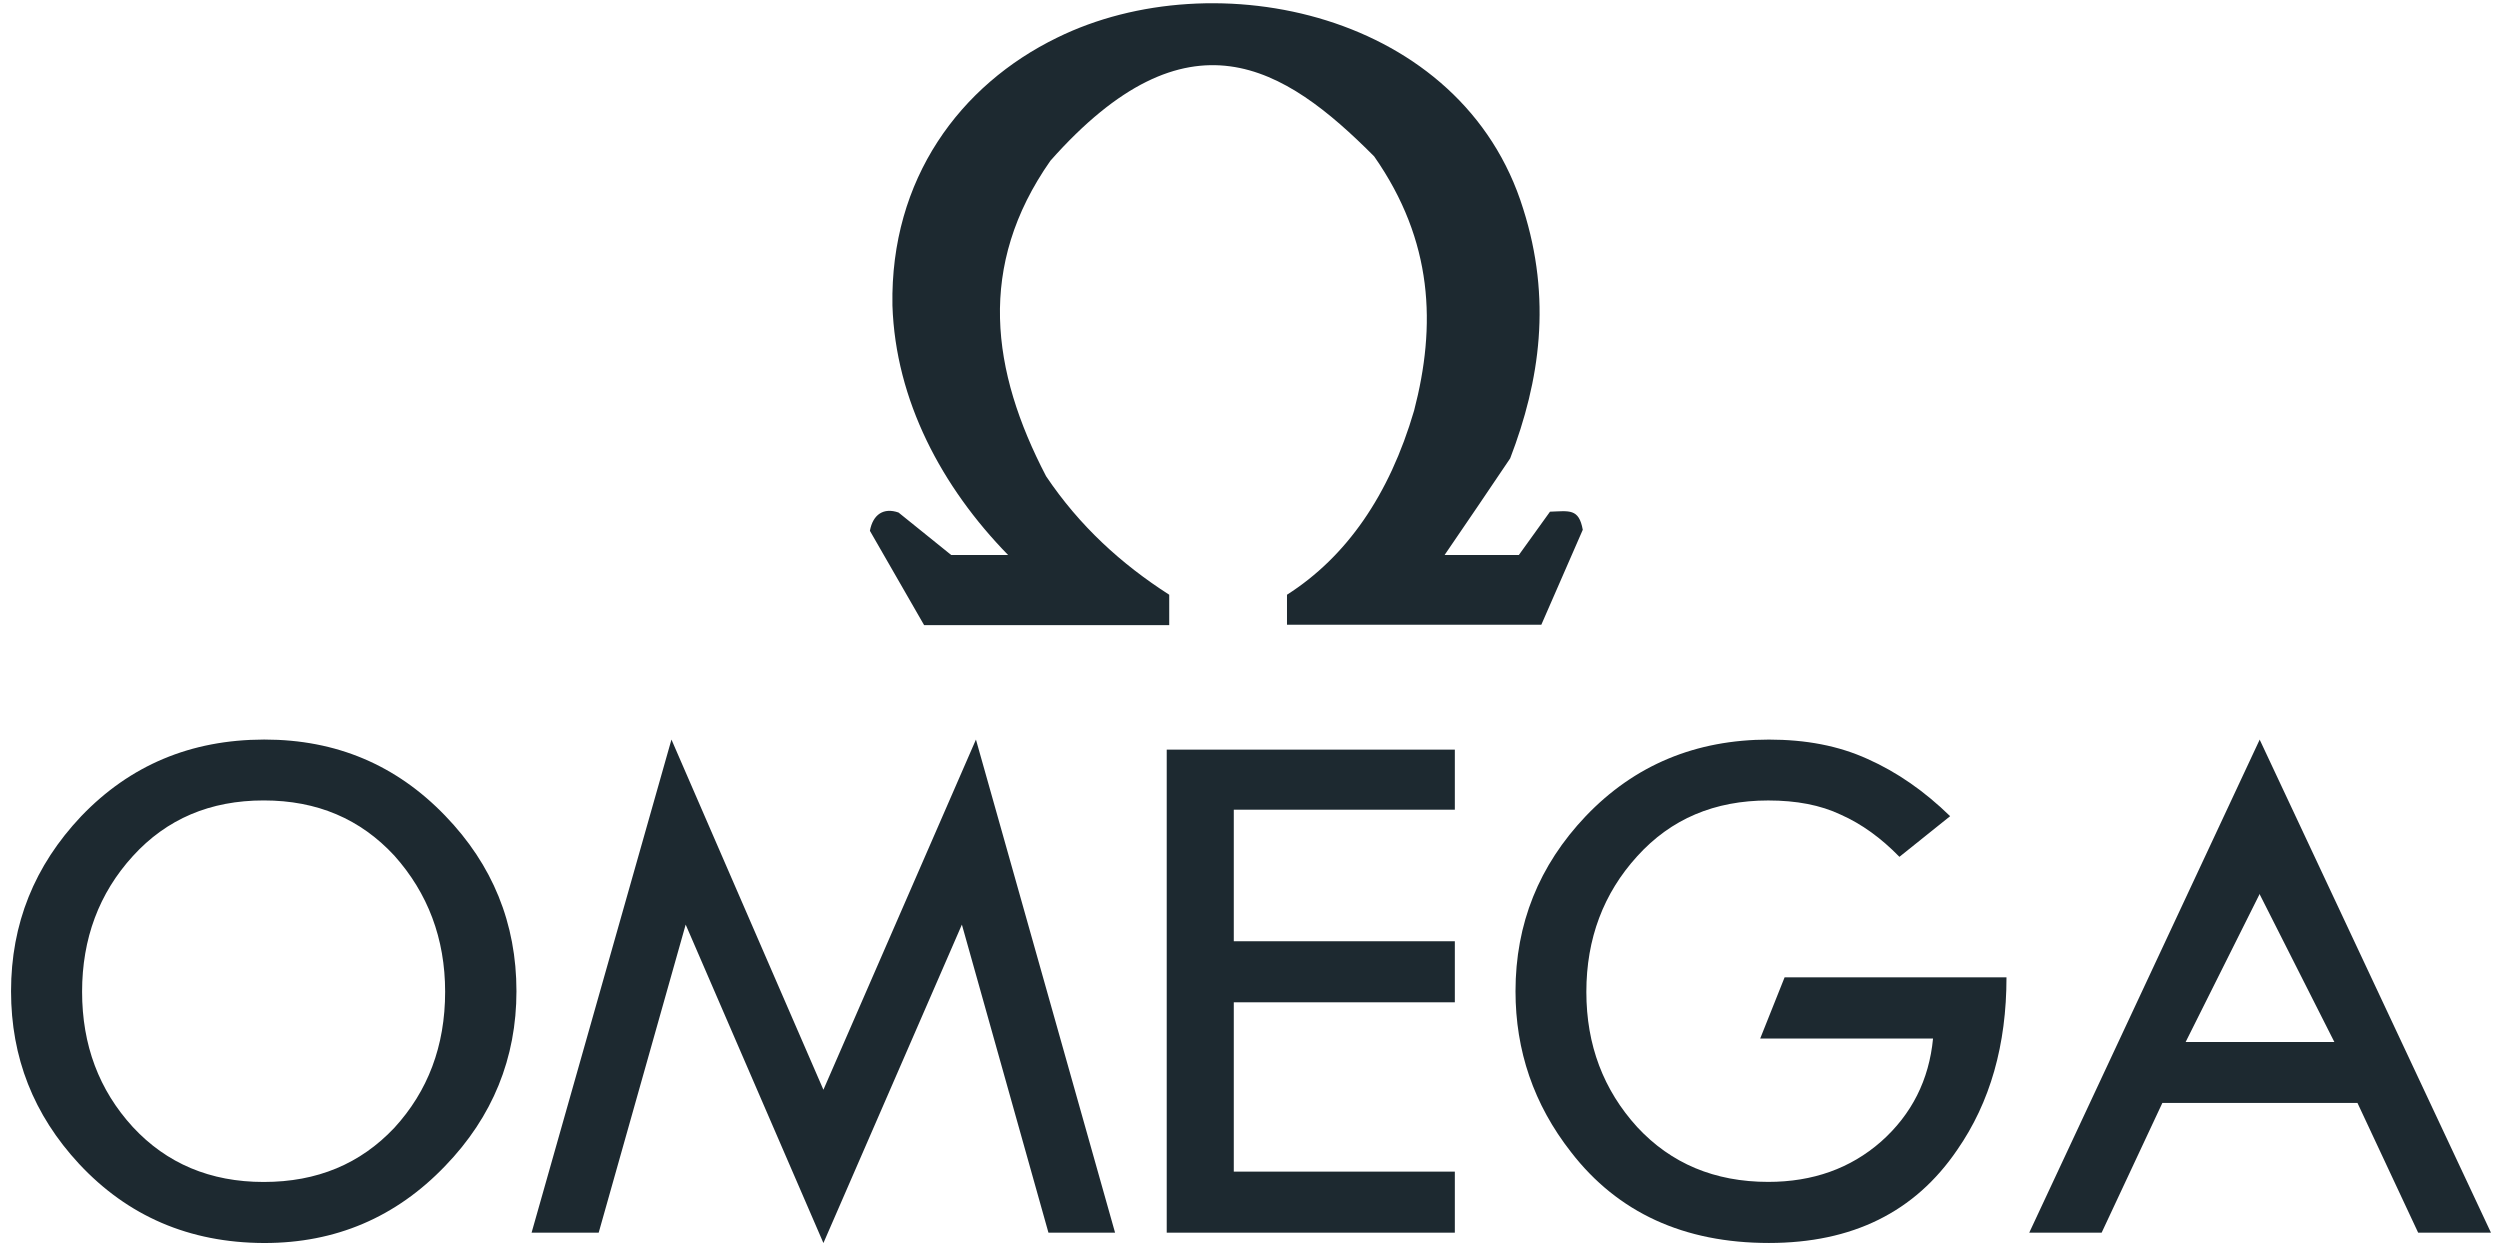 <?xml version="1.0" encoding="UTF-8"?>
<svg width="74px" height="37px" viewBox="0 0 74 37" version="1.1" xmlns="http://www.w3.org/2000/svg" xmlns:xlink="http://www.w3.org/1999/xlink">
    <!-- Generator: Sketch 50.2 (55047) - http://www.bohemiancoding.com/sketch -->
    <title>omega</title>
    <desc>Created with Sketch.</desc>
    <defs></defs>
    <g id="Symbols" stroke="none" stroke-width="1" fill="none" fill-rule="evenodd">
        <g id="Elemente/marken" transform="translate(-213, -774)" fill="#1D2930">
            <g id="MARKEN">
                <g id="marken" transform="translate(0, 601)">
                    <g id="omega" transform="translate(213, 173)">
                        <polygon id="Fill-67" points="24.373 32.257 19.875 21.891 15.735 36.487 17.721 36.487 20.296 27.368 24.373 36.794 28.472 27.368 31.034 36.487 33.006 36.487 28.888 21.891"></polygon>
                        <path d="M7.833,21.891 L7.803,21.891 C5.648,21.897 3.852,22.649 2.403,24.161 C1.019,25.626 0.327,27.343 0.327,29.34 C0.327,31.303 0.994,32.998 2.34,34.45 C3.786,36.001 5.605,36.783 7.803,36.793 L7.833,36.793 C9.928,36.793 11.716,36.036 13.176,34.513 C14.582,33.058 15.287,31.319 15.287,29.34 C15.287,27.333 14.582,25.599 13.176,24.144 C11.73,22.643 9.952,21.891 7.833,21.891 M11.672,33.384 C10.666,34.45 9.389,34.986 7.808,34.986 L7.803,34.986 C6.223,34.986 4.932,34.439 3.931,33.359 C2.93,32.265 2.43,30.934 2.43,29.356 C2.43,27.784 2.93,26.441 3.931,25.342 C4.932,24.24 6.223,23.693 7.803,23.693 L7.808,23.693 C9.389,23.693 10.666,24.24 11.672,25.326 C12.662,26.433 13.176,27.778 13.176,29.356 C13.176,30.967 12.662,32.304 11.672,33.384" id="Fill-68"></path>
                        <path d="M34.609,18.504 L34.609,17.604 C33.192,16.696 31.954,15.57 30.964,14.096 C29.339,10.976 28.91,7.873 31.092,4.758 C35.164,0.162 38.005,1.944 40.676,4.63 C42.432,7.142 42.511,9.644 41.857,12.155 C41.125,14.657 39.853,16.483 38.095,17.604 L38.095,18.493 L45.623,18.493 L46.85,15.682 C46.736,15.042 46.448,15.127 45.88,15.146 L44.958,16.428 L42.76,16.428 C43.405,15.48 44.059,14.528 44.701,13.568 C45.587,11.26 45.934,8.849 45.087,6.183 C43.29,0.369 35.962,-1.186 31.289,1.116 C28.423,2.513 26.348,5.291 26.416,9.043 C26.507,11.848 27.877,14.419 29.84,16.428 L28.156,16.428 L26.597,15.171 C26.159,15.017 25.839,15.223 25.749,15.712 L27.354,18.504 L34.609,18.504 Z" id="Fill-69"></path>
                        <path d="M66.893,21.907 L66.888,21.89 L60.066,36.486 L62.209,36.486 L64.006,32.647 L66.893,32.647 L69.781,32.647 L71.577,36.486 L73.732,36.486 L66.893,21.907 Z M66.893,30.843 L64.695,30.843 L66.888,26.457 L66.893,26.484 L69.097,30.843 L66.893,30.843 Z" id="Fill-70"></path>
                        <polygon id="Fill-71" points="34.535 36.487 43.063 36.487 43.063 34.68 36.52 34.68 36.52 29.668 43.063 29.668 43.063 27.861 36.52 27.861 36.52 23.967 43.063 23.967 43.063 22.189 34.535 22.189"></polygon>
                        <path d="M52.102,30.74 L57.218,30.74 C57.101,31.963 56.589,32.985 55.679,33.792 C54.771,34.588 53.658,34.984 52.34,34.984 C50.754,34.984 49.463,34.44 48.463,33.363 C47.462,32.263 46.956,30.935 46.956,29.36 C46.956,27.785 47.462,26.442 48.463,25.343 C49.463,24.238 50.754,23.694 52.34,23.694 C53.171,23.694 53.885,23.828 54.489,24.115 C55.104,24.388 55.679,24.804 56.223,25.362 L57.724,24.159 C56.964,23.418 56.152,22.854 55.282,22.466 C54.415,22.072 53.45,21.892 52.359,21.892 C50.196,21.892 48.383,22.644 46.937,24.159 C45.551,25.619 44.859,27.347 44.859,29.34 C44.859,31.099 45.397,32.69 46.502,34.101 C47.888,35.897 49.849,36.792 52.359,36.792 C54.826,36.792 56.679,35.881 57.932,34.038 C58.913,32.627 59.392,30.921 59.392,28.93 L52.824,28.93 L52.102,30.74 Z" id="Fill-72"></path>
                    </g>
                </g>
            </g>
        </g>
    </g>
</svg>